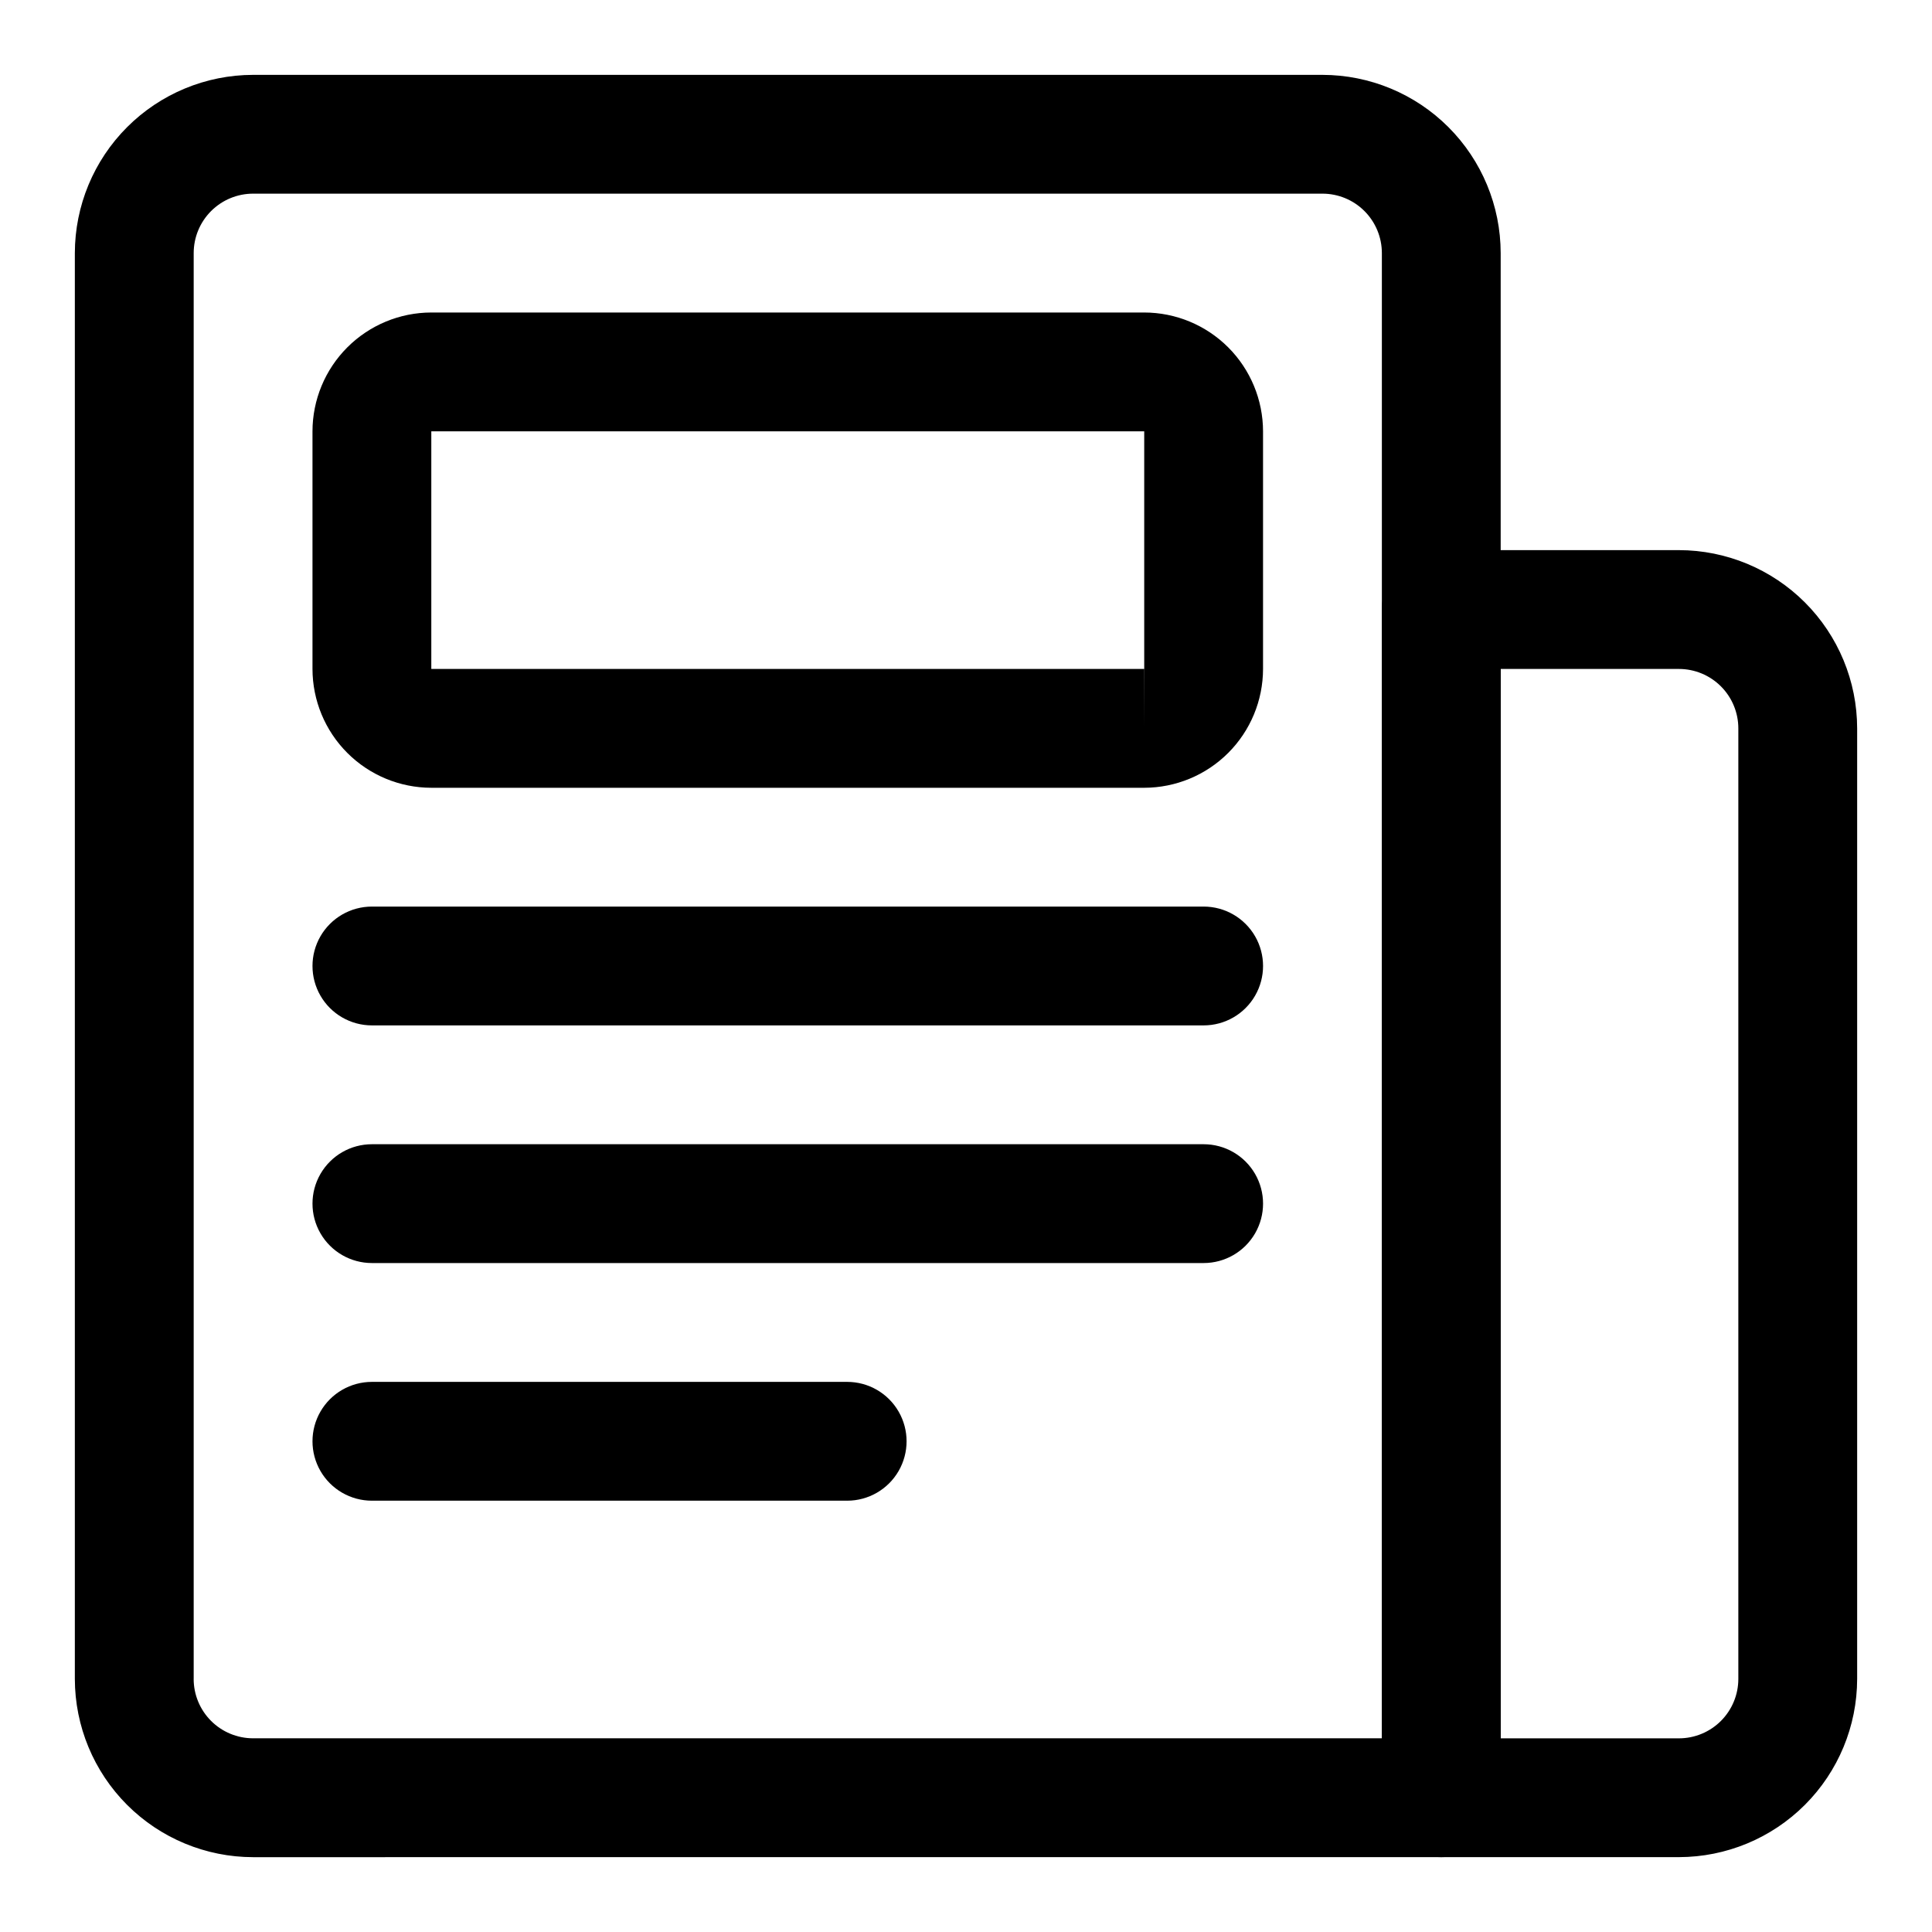 <?xml version="1.0" encoding="UTF-8"?>
<!-- Uploaded to: SVG Repo, www.svgrepo.com, Generator: SVG Repo Mixer Tools -->
<svg fill="#000000" width="800px" height="800px" version="1.1" viewBox="144 144 512 512" xmlns="http://www.w3.org/2000/svg">
 <g>
  <path d="m525.95 636.16c4.176 0 8.184-1.66 11.133-4.613 2.953-2.953 4.613-6.957 4.613-11.133v-409.34c-0.016-12.523-4.996-24.527-13.852-33.383-8.852-8.855-20.859-13.836-33.383-13.852h-283.39c-12.523 0.016-24.527 4.996-33.383 13.852s-13.836 20.859-13.852 33.383v377.86c0.016 12.523 4.996 24.527 13.852 33.383 8.855 8.855 20.859 13.836 33.383 13.852zm-330.62-47.234v-377.86c0-4.176 1.66-8.18 4.613-11.133s6.957-4.613 11.133-4.613h283.39-0.004c4.176 0 8.184 1.66 11.133 4.613 2.953 2.953 4.613 6.957 4.613 11.133v393.6h-299.14c-4.176 0-8.18-1.66-11.133-4.613s-4.613-6.957-4.613-11.133z"/>
  <path d="m588.93 636.16c12.523-0.016 24.527-4.996 33.383-13.852 8.855-8.855 13.836-20.859 13.852-33.383v-251.9c-0.016-12.523-4.996-24.527-13.852-33.383-8.855-8.855-20.859-13.836-33.383-13.852h-62.977c-4.176 0-8.18 1.66-11.133 4.613-2.949 2.953-4.609 6.957-4.609 11.133v314.88c0 4.176 1.66 8.18 4.609 11.133 2.953 2.953 6.957 4.613 11.133 4.613zm-47.23-314.88h47.23c4.176 0 8.18 1.66 11.133 4.613s4.613 6.957 4.613 11.133v251.91-0.004c0 4.176-1.66 8.18-4.613 11.133s-6.957 4.613-11.133 4.613h-47.23z"/>
  <path d="m447.23 352.77c8.348-0.012 16.352-3.332 22.254-9.234s9.223-13.906 9.234-22.254v-62.977c-0.012-8.348-3.332-16.348-9.234-22.254-5.902-5.902-13.906-9.223-22.254-9.234h-188.93c-8.348 0.012-16.348 3.332-22.254 9.234-5.902 5.906-9.223 13.906-9.234 22.254v62.977c0.012 8.348 3.332 16.352 9.234 22.254 5.906 5.902 13.906 9.223 22.254 9.234zm-188.93-94.465h188.93v62.977h0.031l-0.031 15.746v-15.746h-188.93z"/>
  <path d="m368.51 541.7c5.625 0 10.82-3 13.633-7.871 2.812-4.871 2.812-10.875 0-15.746s-8.008-7.871-13.633-7.871h-125.95c-5.625 0-10.824 3-13.637 7.871s-2.812 10.875 0 15.746c2.812 4.871 8.012 7.871 13.637 7.871z"/>
  <path d="m462.98 478.72c5.621 0 10.82-3 13.633-7.871s2.812-10.875 0-15.746c-2.812-4.871-8.012-7.871-13.633-7.871h-220.42c-5.625 0-10.824 3-13.637 7.871-2.812 4.871-2.812 10.875 0 15.746s8.012 7.871 13.637 7.871z"/>
  <path d="m462.98 415.74c5.621 0 10.82-3 13.633-7.871s2.812-10.875 0-15.746-8.012-7.871-13.633-7.871h-220.42c-5.625 0-10.824 3-13.637 7.871s-2.812 10.875 0 15.746 8.012 7.871 13.637 7.871z"/>
 </g>
</svg>